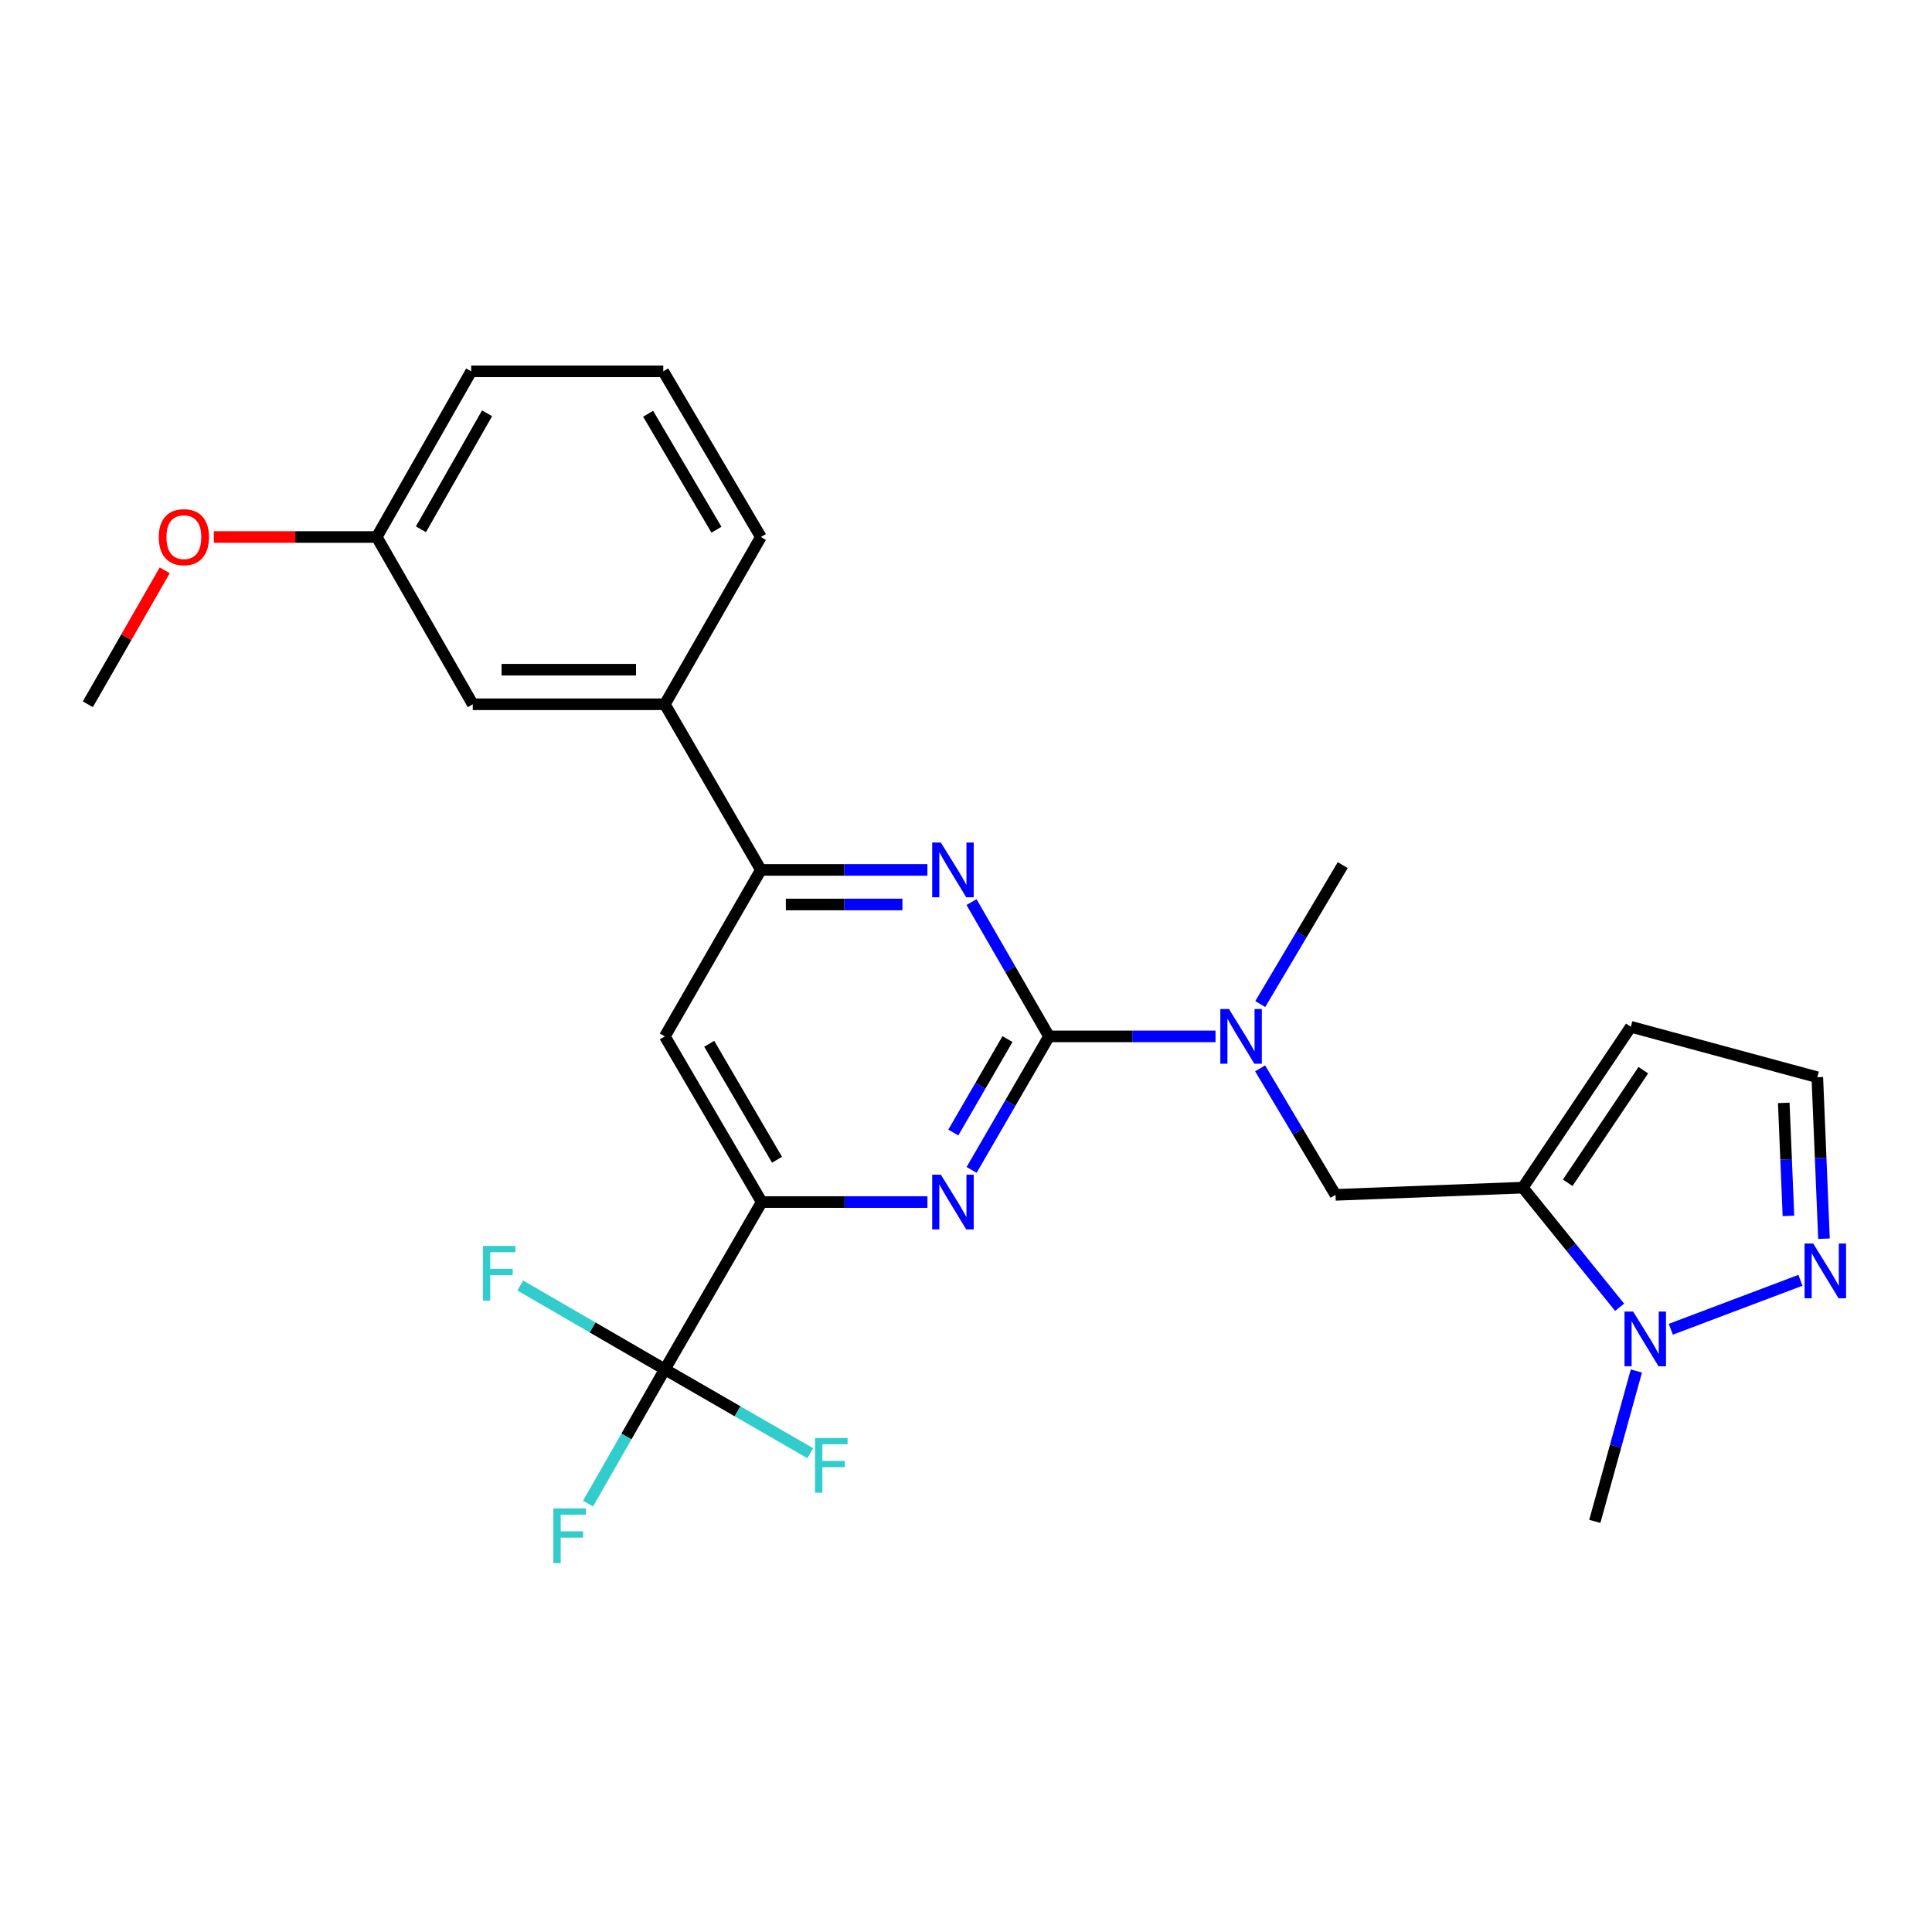 <?xml version='1.0' encoding='iso-8859-1'?>
<svg version='1.1' baseProfile='full'
              xmlns='http://www.w3.org/2000/svg'
                      xmlns:rdkit='http://www.rdkit.org/xml'
                      xmlns:xlink='http://www.w3.org/1999/xlink'
                  xml:space='preserve'
width='1000px' height='1000px' viewBox='0 0 1000 1000'>
<!-- END OF HEADER -->
<rect style='opacity:1.0;fill:#FFFFFF;stroke:none' width='1000' height='1000' x='0' y='0'> </rect>
<path class='bond-0' d='M 542.969,536.434 L 522.933,570.99' style='fill:none;fill-rule:evenodd;stroke:#000000;stroke-width:6px;stroke-linecap:butt;stroke-linejoin:miter;stroke-opacity:1' />
<path class='bond-0' d='M 522.933,570.99 L 502.897,605.545' style='fill:none;fill-rule:evenodd;stroke:#0000FF;stroke-width:6px;stroke-linecap:butt;stroke-linejoin:miter;stroke-opacity:1' />
<path class='bond-0' d='M 521.477,537.824 L 507.452,562.013' style='fill:none;fill-rule:evenodd;stroke:#000000;stroke-width:6px;stroke-linecap:butt;stroke-linejoin:miter;stroke-opacity:1' />
<path class='bond-0' d='M 507.452,562.013 L 493.426,586.202' style='fill:none;fill-rule:evenodd;stroke:#0000FF;stroke-width:6px;stroke-linecap:butt;stroke-linejoin:miter;stroke-opacity:1' />
<path class='bond-1' d='M 542.969,536.434 L 522.912,501.674' style='fill:none;fill-rule:evenodd;stroke:#000000;stroke-width:6px;stroke-linecap:butt;stroke-linejoin:miter;stroke-opacity:1' />
<path class='bond-1' d='M 522.912,501.674 L 502.855,466.914' style='fill:none;fill-rule:evenodd;stroke:#0000FF;stroke-width:6px;stroke-linecap:butt;stroke-linejoin:miter;stroke-opacity:1' />
<path class='bond-8' d='M 542.969,536.434 L 586.061,536.434' style='fill:none;fill-rule:evenodd;stroke:#000000;stroke-width:6px;stroke-linecap:butt;stroke-linejoin:miter;stroke-opacity:1' />
<path class='bond-8' d='M 586.061,536.434 L 629.154,536.434' style='fill:none;fill-rule:evenodd;stroke:#0000FF;stroke-width:6px;stroke-linecap:butt;stroke-linejoin:miter;stroke-opacity:1' />
<path class='bond-3' d='M 480.035,622.183 L 437.146,622.183' style='fill:none;fill-rule:evenodd;stroke:#0000FF;stroke-width:6px;stroke-linecap:butt;stroke-linejoin:miter;stroke-opacity:1' />
<path class='bond-3' d='M 437.146,622.183 L 394.258,622.183' style='fill:none;fill-rule:evenodd;stroke:#000000;stroke-width:6px;stroke-linecap:butt;stroke-linejoin:miter;stroke-opacity:1' />
<path class='bond-6' d='M 480.024,450.267 L 436.927,450.267' style='fill:none;fill-rule:evenodd;stroke:#0000FF;stroke-width:6px;stroke-linecap:butt;stroke-linejoin:miter;stroke-opacity:1' />
<path class='bond-6' d='M 436.927,450.267 L 393.83,450.267' style='fill:none;fill-rule:evenodd;stroke:#000000;stroke-width:6px;stroke-linecap:butt;stroke-linejoin:miter;stroke-opacity:1' />
<path class='bond-6' d='M 467.095,468.163 L 436.927,468.163' style='fill:none;fill-rule:evenodd;stroke:#0000FF;stroke-width:6px;stroke-linecap:butt;stroke-linejoin:miter;stroke-opacity:1' />
<path class='bond-6' d='M 436.927,468.163 L 406.759,468.163' style='fill:none;fill-rule:evenodd;stroke:#000000;stroke-width:6px;stroke-linecap:butt;stroke-linejoin:miter;stroke-opacity:1' />
<path class='bond-2' d='M 788.197,614.717 L 691.253,618.455' style='fill:none;fill-rule:evenodd;stroke:#000000;stroke-width:6px;stroke-linecap:butt;stroke-linejoin:miter;stroke-opacity:1' />
<path class='bond-5' d='M 788.197,614.717 L 813.258,645.678' style='fill:none;fill-rule:evenodd;stroke:#000000;stroke-width:6px;stroke-linecap:butt;stroke-linejoin:miter;stroke-opacity:1' />
<path class='bond-5' d='M 813.258,645.678 L 838.319,676.639' style='fill:none;fill-rule:evenodd;stroke:#0000FF;stroke-width:6px;stroke-linecap:butt;stroke-linejoin:miter;stroke-opacity:1' />
<path class='bond-11' d='M 788.197,614.717 L 844.111,531.463' style='fill:none;fill-rule:evenodd;stroke:#000000;stroke-width:6px;stroke-linecap:butt;stroke-linejoin:miter;stroke-opacity:1' />
<path class='bond-11' d='M 811.44,612.206 L 850.58,553.928' style='fill:none;fill-rule:evenodd;stroke:#000000;stroke-width:6px;stroke-linecap:butt;stroke-linejoin:miter;stroke-opacity:1' />
<path class='bond-4' d='M 394.258,622.183 L 344.12,708.768' style='fill:none;fill-rule:evenodd;stroke:#000000;stroke-width:6px;stroke-linecap:butt;stroke-linejoin:miter;stroke-opacity:1' />
<path class='bond-26' d='M 394.258,622.183 L 344.12,536.434' style='fill:none;fill-rule:evenodd;stroke:#000000;stroke-width:6px;stroke-linecap:butt;stroke-linejoin:miter;stroke-opacity:1' />
<path class='bond-26' d='M 402.186,600.288 L 367.09,540.264' style='fill:none;fill-rule:evenodd;stroke:#000000;stroke-width:6px;stroke-linecap:butt;stroke-linejoin:miter;stroke-opacity:1' />
<path class='bond-15' d='M 344.12,708.768 L 324.239,743.525' style='fill:none;fill-rule:evenodd;stroke:#000000;stroke-width:6px;stroke-linecap:butt;stroke-linejoin:miter;stroke-opacity:1' />
<path class='bond-15' d='M 324.239,743.525 L 304.357,778.283' style='fill:none;fill-rule:evenodd;stroke:#33CCCC;stroke-width:6px;stroke-linecap:butt;stroke-linejoin:miter;stroke-opacity:1' />
<path class='bond-16' d='M 344.12,708.768 L 306.7,687.072' style='fill:none;fill-rule:evenodd;stroke:#000000;stroke-width:6px;stroke-linecap:butt;stroke-linejoin:miter;stroke-opacity:1' />
<path class='bond-16' d='M 306.7,687.072 L 269.279,665.376' style='fill:none;fill-rule:evenodd;stroke:#33CCCC;stroke-width:6px;stroke-linecap:butt;stroke-linejoin:miter;stroke-opacity:1' />
<path class='bond-17' d='M 344.12,708.768 L 381.75,730.472' style='fill:none;fill-rule:evenodd;stroke:#000000;stroke-width:6px;stroke-linecap:butt;stroke-linejoin:miter;stroke-opacity:1' />
<path class='bond-17' d='M 381.75,730.472 L 419.381,752.177' style='fill:none;fill-rule:evenodd;stroke:#33CCCC;stroke-width:6px;stroke-linecap:butt;stroke-linejoin:miter;stroke-opacity:1' />
<path class='bond-7' d='M 864.808,688.022 L 931.906,662.679' style='fill:none;fill-rule:evenodd;stroke:#0000FF;stroke-width:6px;stroke-linecap:butt;stroke-linejoin:miter;stroke-opacity:1' />
<path class='bond-19' d='M 846.986,709.629 L 836.228,748.544' style='fill:none;fill-rule:evenodd;stroke:#0000FF;stroke-width:6px;stroke-linecap:butt;stroke-linejoin:miter;stroke-opacity:1' />
<path class='bond-19' d='M 836.228,748.544 L 825.47,787.458' style='fill:none;fill-rule:evenodd;stroke:#000000;stroke-width:6px;stroke-linecap:butt;stroke-linejoin:miter;stroke-opacity:1' />
<path class='bond-9' d='M 393.83,450.267 L 344.12,536.434' style='fill:none;fill-rule:evenodd;stroke:#000000;stroke-width:6px;stroke-linecap:butt;stroke-linejoin:miter;stroke-opacity:1' />
<path class='bond-12' d='M 393.83,450.267 L 344.12,364.528' style='fill:none;fill-rule:evenodd;stroke:#000000;stroke-width:6px;stroke-linecap:butt;stroke-linejoin:miter;stroke-opacity:1' />
<path class='bond-27' d='M 944.094,641.147 L 942.365,599.359' style='fill:none;fill-rule:evenodd;stroke:#0000FF;stroke-width:6px;stroke-linecap:butt;stroke-linejoin:miter;stroke-opacity:1' />
<path class='bond-27' d='M 942.365,599.359 L 940.637,557.571' style='fill:none;fill-rule:evenodd;stroke:#000000;stroke-width:6px;stroke-linecap:butt;stroke-linejoin:miter;stroke-opacity:1' />
<path class='bond-27' d='M 925.695,629.35 L 924.485,600.098' style='fill:none;fill-rule:evenodd;stroke:#0000FF;stroke-width:6px;stroke-linecap:butt;stroke-linejoin:miter;stroke-opacity:1' />
<path class='bond-27' d='M 924.485,600.098 L 923.275,570.847' style='fill:none;fill-rule:evenodd;stroke:#000000;stroke-width:6px;stroke-linecap:butt;stroke-linejoin:miter;stroke-opacity:1' />
<path class='bond-10' d='M 652.239,552.981 L 671.746,585.718' style='fill:none;fill-rule:evenodd;stroke:#0000FF;stroke-width:6px;stroke-linecap:butt;stroke-linejoin:miter;stroke-opacity:1' />
<path class='bond-10' d='M 671.746,585.718 L 691.253,618.455' style='fill:none;fill-rule:evenodd;stroke:#000000;stroke-width:6px;stroke-linecap:butt;stroke-linejoin:miter;stroke-opacity:1' />
<path class='bond-21' d='M 652.312,519.697 L 673.652,483.739' style='fill:none;fill-rule:evenodd;stroke:#0000FF;stroke-width:6px;stroke-linecap:butt;stroke-linejoin:miter;stroke-opacity:1' />
<path class='bond-21' d='M 673.652,483.739 L 694.992,447.782' style='fill:none;fill-rule:evenodd;stroke:#000000;stroke-width:6px;stroke-linecap:butt;stroke-linejoin:miter;stroke-opacity:1' />
<path class='bond-13' d='M 844.111,531.463 L 940.637,557.571' style='fill:none;fill-rule:evenodd;stroke:#000000;stroke-width:6px;stroke-linecap:butt;stroke-linejoin:miter;stroke-opacity:1' />
<path class='bond-14' d='M 344.12,364.528 L 244.701,364.528' style='fill:none;fill-rule:evenodd;stroke:#000000;stroke-width:6px;stroke-linecap:butt;stroke-linejoin:miter;stroke-opacity:1' />
<path class='bond-14' d='M 329.208,346.632 L 259.614,346.632' style='fill:none;fill-rule:evenodd;stroke:#000000;stroke-width:6px;stroke-linecap:butt;stroke-linejoin:miter;stroke-opacity:1' />
<path class='bond-22' d='M 344.12,364.528 L 393.83,277.953' style='fill:none;fill-rule:evenodd;stroke:#000000;stroke-width:6px;stroke-linecap:butt;stroke-linejoin:miter;stroke-opacity:1' />
<path class='bond-18' d='M 244.701,364.528 L 195.001,277.953' style='fill:none;fill-rule:evenodd;stroke:#000000;stroke-width:6px;stroke-linecap:butt;stroke-linejoin:miter;stroke-opacity:1' />
<path class='bond-20' d='M 195.001,277.953 L 152.836,277.953' style='fill:none;fill-rule:evenodd;stroke:#000000;stroke-width:6px;stroke-linecap:butt;stroke-linejoin:miter;stroke-opacity:1' />
<path class='bond-20' d='M 152.836,277.953 L 110.67,277.953' style='fill:none;fill-rule:evenodd;stroke:#FF0000;stroke-width:6px;stroke-linecap:butt;stroke-linejoin:miter;stroke-opacity:1' />
<path class='bond-28' d='M 195.001,277.953 L 243.886,192.204' style='fill:none;fill-rule:evenodd;stroke:#000000;stroke-width:6px;stroke-linecap:butt;stroke-linejoin:miter;stroke-opacity:1' />
<path class='bond-28' d='M 217.881,273.954 L 252.1,213.929' style='fill:none;fill-rule:evenodd;stroke:#000000;stroke-width:6px;stroke-linecap:butt;stroke-linejoin:miter;stroke-opacity:1' />
<path class='bond-25' d='M 85.264,295.209 L 65.359,329.869' style='fill:none;fill-rule:evenodd;stroke:#FF0000;stroke-width:6px;stroke-linecap:butt;stroke-linejoin:miter;stroke-opacity:1' />
<path class='bond-25' d='M 65.359,329.869 L 45.455,364.528' style='fill:none;fill-rule:evenodd;stroke:#000000;stroke-width:6px;stroke-linecap:butt;stroke-linejoin:miter;stroke-opacity:1' />
<path class='bond-23' d='M 393.83,277.953 L 343.305,192.204' style='fill:none;fill-rule:evenodd;stroke:#000000;stroke-width:6px;stroke-linecap:butt;stroke-linejoin:miter;stroke-opacity:1' />
<path class='bond-23' d='M 370.833,274.176 L 335.466,214.151' style='fill:none;fill-rule:evenodd;stroke:#000000;stroke-width:6px;stroke-linecap:butt;stroke-linejoin:miter;stroke-opacity:1' />
<path class='bond-24' d='M 343.305,192.204 L 243.886,192.204' style='fill:none;fill-rule:evenodd;stroke:#000000;stroke-width:6px;stroke-linecap:butt;stroke-linejoin:miter;stroke-opacity:1' />
<path  class='atom-1' d='M 486.99 608.023
L 496.27 623.023
Q 497.19 624.503, 498.67 627.183
Q 500.15 629.863, 500.23 630.023
L 500.23 608.023
L 503.99 608.023
L 503.99 636.343
L 500.11 636.343
L 490.15 619.943
Q 488.99 618.023, 487.75 615.823
Q 486.55 613.623, 486.19 612.943
L 486.19 636.343
L 482.51 636.343
L 482.51 608.023
L 486.99 608.023
' fill='#0000FF'/>
<path  class='atom-2' d='M 486.99 436.107
L 496.27 451.107
Q 497.19 452.587, 498.67 455.267
Q 500.15 457.947, 500.23 458.107
L 500.23 436.107
L 503.99 436.107
L 503.99 464.427
L 500.11 464.427
L 490.15 448.027
Q 488.99 446.107, 487.75 443.907
Q 486.55 441.707, 486.19 441.027
L 486.19 464.427
L 482.51 464.427
L 482.51 436.107
L 486.99 436.107
' fill='#0000FF'/>
<path  class='atom-6' d='M 845.317 678.86
L 854.597 693.86
Q 855.517 695.34, 856.997 698.02
Q 858.477 700.7, 858.557 700.86
L 858.557 678.86
L 862.317 678.86
L 862.317 707.18
L 858.437 707.18
L 848.477 690.78
Q 847.317 688.86, 846.077 686.66
Q 844.877 684.46, 844.517 683.78
L 844.517 707.18
L 840.837 707.18
L 840.837 678.86
L 845.317 678.86
' fill='#0000FF'/>
<path  class='atom-8' d='M 938.523 643.655
L 947.803 658.655
Q 948.723 660.135, 950.203 662.815
Q 951.683 665.495, 951.763 665.655
L 951.763 643.655
L 955.523 643.655
L 955.523 671.975
L 951.643 671.975
L 941.683 655.575
Q 940.523 653.655, 939.283 651.455
Q 938.083 649.255, 937.723 648.575
L 937.723 671.975
L 934.043 671.975
L 934.043 643.655
L 938.523 643.655
' fill='#0000FF'/>
<path  class='atom-9' d='M 636.119 522.274
L 645.399 537.274
Q 646.319 538.754, 647.799 541.434
Q 649.279 544.114, 649.359 544.274
L 649.359 522.274
L 653.119 522.274
L 653.119 550.594
L 649.239 550.594
L 639.279 534.194
Q 638.119 532.274, 636.879 530.074
Q 635.679 527.874, 635.319 527.194
L 635.319 550.594
L 631.639 550.594
L 631.639 522.274
L 636.119 522.274
' fill='#0000FF'/>
<path  class='atom-16' d='M 286.418 780.765
L 303.258 780.765
L 303.258 784.005
L 290.218 784.005
L 290.218 792.605
L 301.818 792.605
L 301.818 795.885
L 290.218 795.885
L 290.218 809.085
L 286.418 809.085
L 286.418 780.765
' fill='#33CCCC'/>
<path  class='atom-17' d='M 249.961 644.898
L 266.801 644.898
L 266.801 648.138
L 253.761 648.138
L 253.761 656.738
L 265.361 656.738
L 265.361 660.018
L 253.761 660.018
L 253.761 673.218
L 249.961 673.218
L 249.961 644.898
' fill='#33CCCC'/>
<path  class='atom-18' d='M 421.867 744.307
L 438.707 744.307
L 438.707 747.547
L 425.667 747.547
L 425.667 756.147
L 437.267 756.147
L 437.267 759.427
L 425.667 759.427
L 425.667 772.627
L 421.867 772.627
L 421.867 744.307
' fill='#33CCCC'/>
<path  class='atom-21' d='M 82.174 278.033
Q 82.174 271.233, 85.534 267.433
Q 88.894 263.633, 95.174 263.633
Q 101.454 263.633, 104.814 267.433
Q 108.174 271.233, 108.174 278.033
Q 108.174 284.913, 104.774 288.833
Q 101.374 292.713, 95.174 292.713
Q 88.934 292.713, 85.534 288.833
Q 82.174 284.953, 82.174 278.033
M 95.174 289.513
Q 99.494 289.513, 101.814 286.633
Q 104.174 283.713, 104.174 278.033
Q 104.174 272.473, 101.814 269.673
Q 99.494 266.833, 95.174 266.833
Q 90.854 266.833, 88.494 269.633
Q 86.174 272.433, 86.174 278.033
Q 86.174 283.753, 88.494 286.633
Q 90.854 289.513, 95.174 289.513
' fill='#FF0000'/>
</svg>
